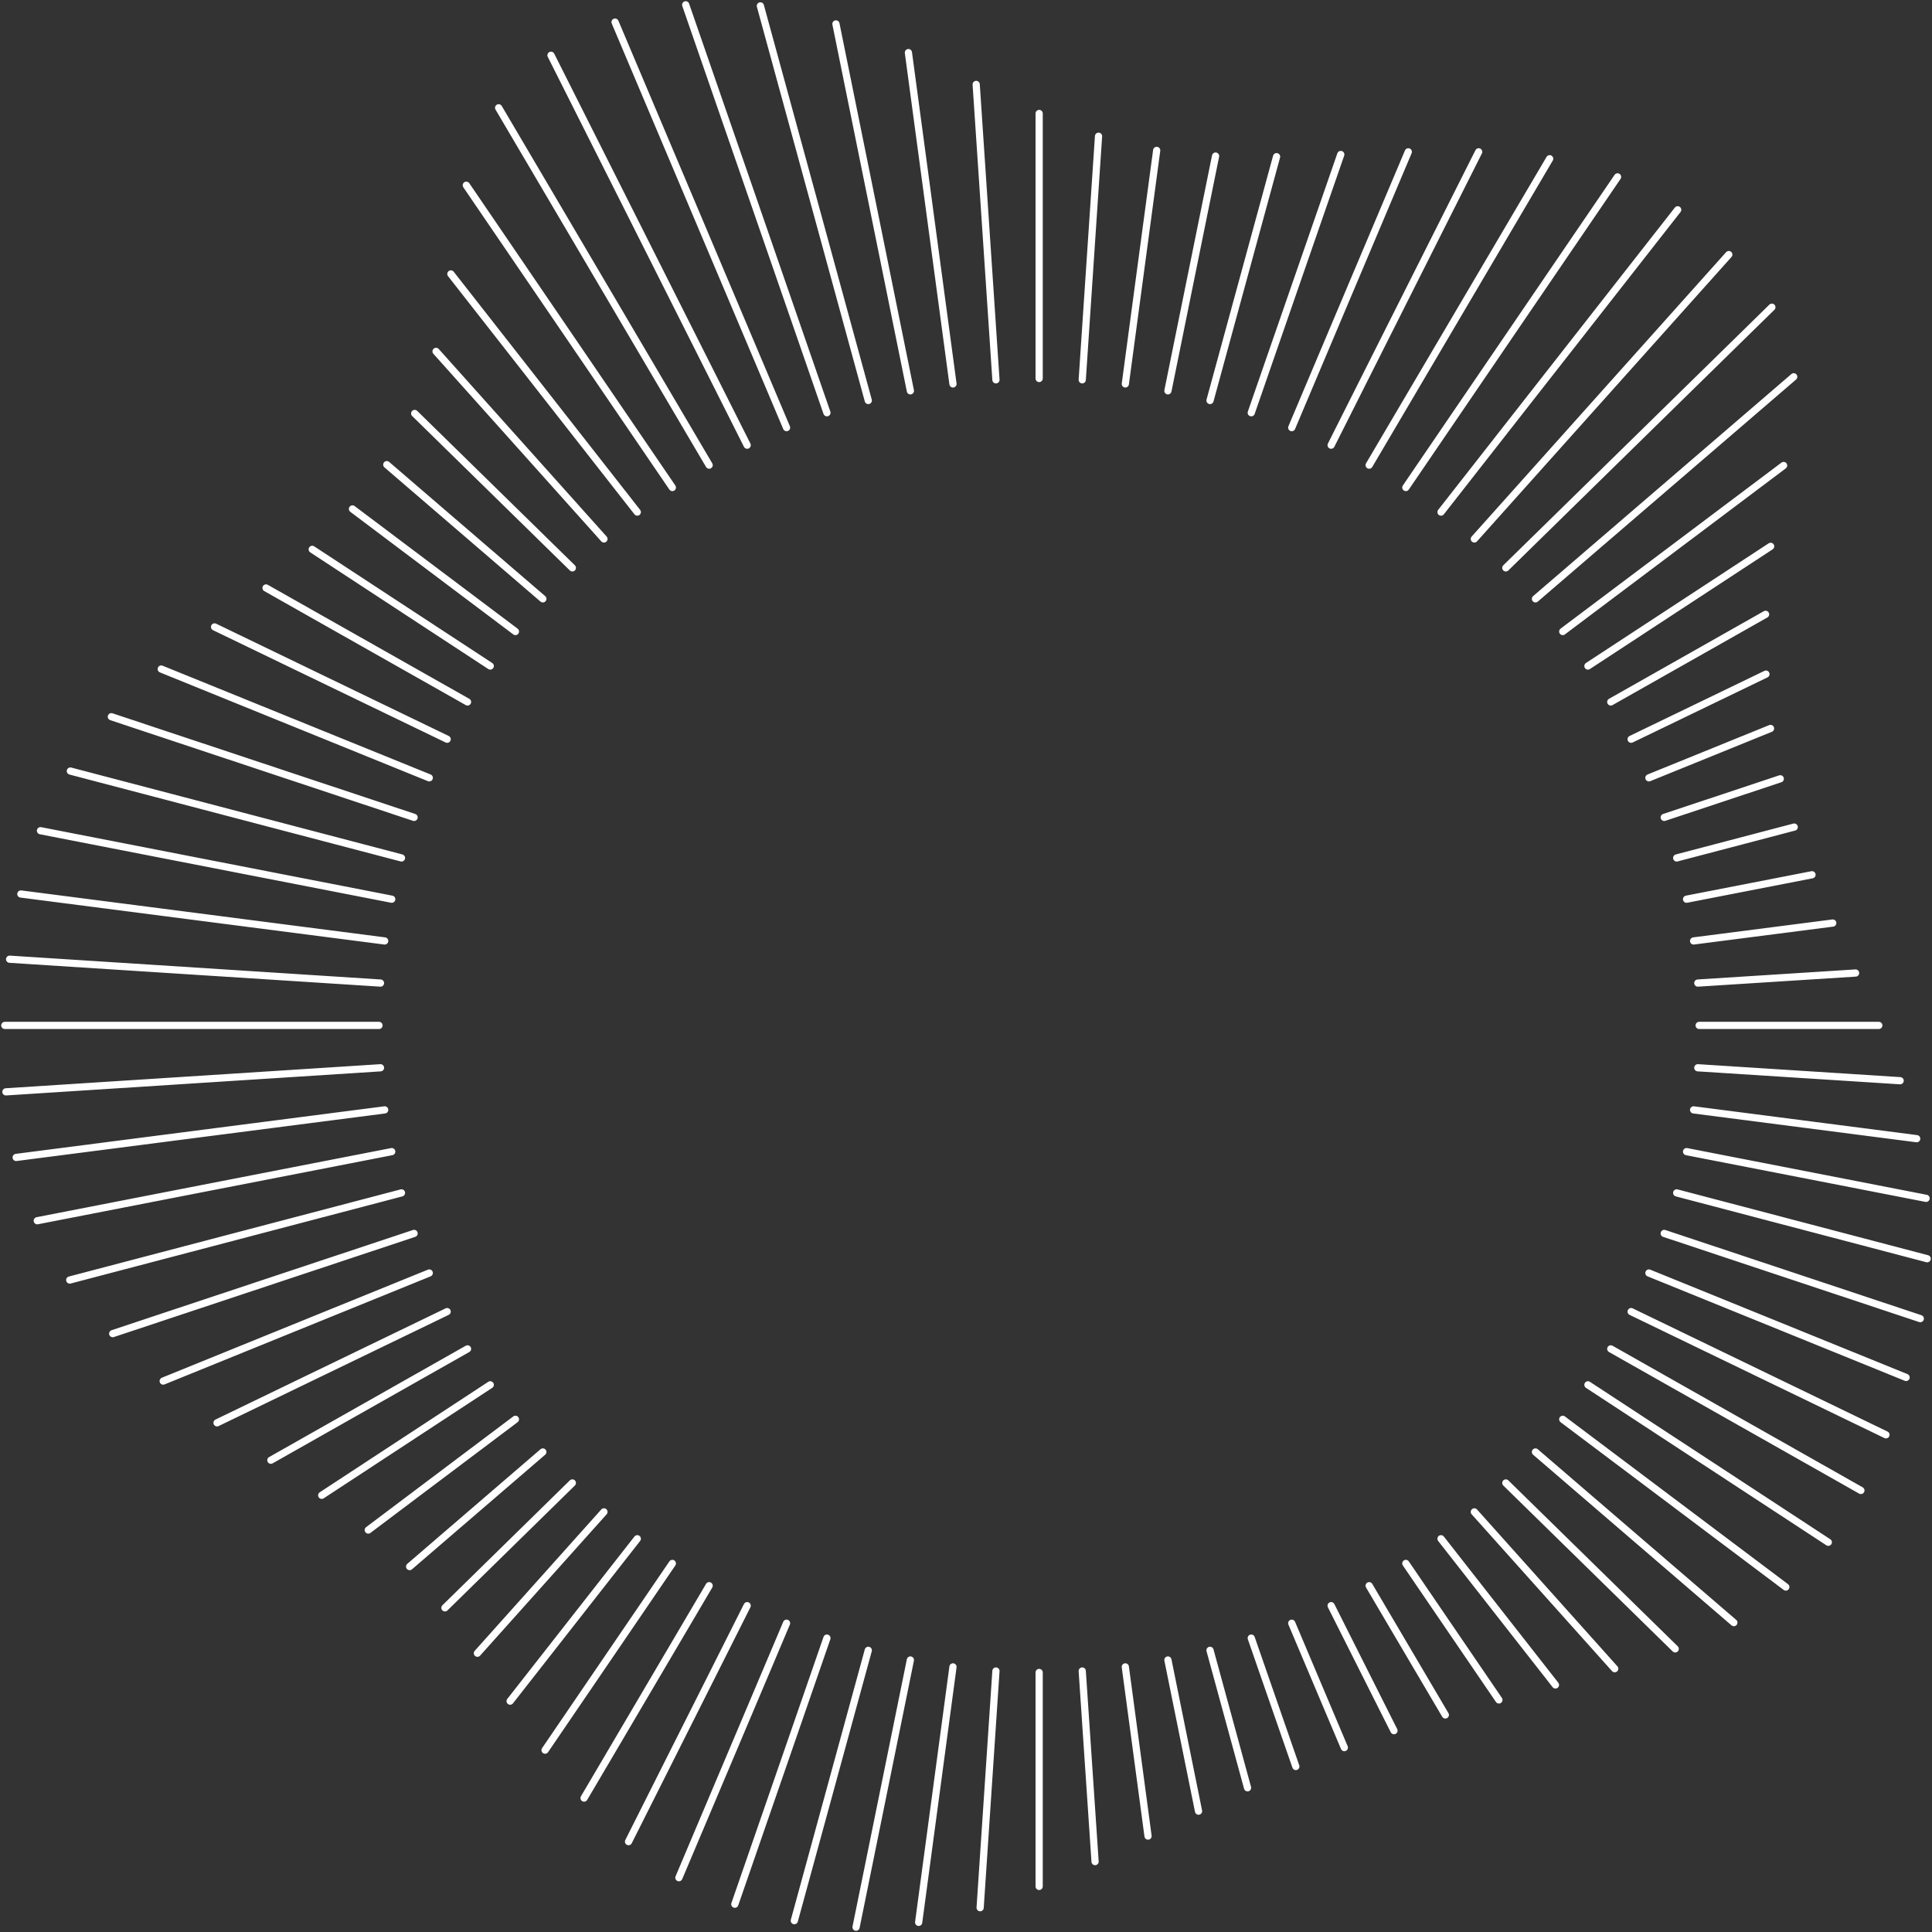 <svg width="804" height="804" viewBox="0 0 804 804" fill="none" xmlns="http://www.w3.org/2000/svg">
<rect x="0" y="0" width="804" height="804" fill="#333333" stroke="none"/>
<path d="M432.441 47.222V157.508M316.431 2.453L361.335 166.673M207.51 44.855L295.109 193.565M172.573 172.062L238.183 236.32M110.715 244.679L194.563 292.117M29.282 320.872L167.076 357.03M2 426.726H157.725M167.076 496.423L29.025 532.681M194.563 561.335L112.719 607.665M238.183 617.133L185.161 669.103M295.109 659.887L243.064 748.267M330.559 799.281L361.335 686.779M432.441 695.995V785.029M519.166 743.987L503.548 686.779M601.473 713.671L569.773 659.887M697.138 686.175L626.648 617.133M774.41 620.255L670.319 561.335M802 523.818L697.755 496.423M781.86 426.726H707.106M697.755 357.03L746.666 344.188M670.319 292.117L734.747 255.657M626.648 236.32L737.367 127.847M569.773 193.565L644.887 66.056M531.24 65.2L503.548 166.673M378.032 21.892L396.58 159.774M327.323 177.954L255.959 9.201M187.627 113.998L265.207 213.104M146.679 211.795L214.498 262.808M67.095 278.42L178.636 323.692M8.679 372.037L160.089 391.576M160.089 461.877L6.727 481.668M178.636 529.76L67.917 574.731M214.498 590.644L153.256 636.722M265.207 640.348L212.288 707.93M282.521 781.403L327.323 675.499M396.58 693.678L382.297 799.986M477.756 764.08L468.303 693.678M537.56 675.499L559.447 727.268M647.302 701.182L599.675 640.348M743.173 660.441L650.333 590.644M793.214 573.22L686.195 529.76M797.633 473.862L704.794 461.877M704.794 391.576L762.696 384.123M686.195 323.692L736.802 303.146M650.333 262.808L742.248 193.716M599.675 213.104L698.166 87.308M537.56 177.954L586.06 63.186M481.353 62.582L468.303 159.774M406.239 35.136L414.459 158.062M344.123 171.76L285.347 2M194.049 77.085L279.798 202.881M160.962 193.363L225.903 249.211M89.29 260.895L186.086 307.628M16.848 345.699L163.017 374.202M158.342 444.352L2.462 454.373M46.904 554.99L172.317 513.293M133.886 622.269L204.017 576.292M198.673 687.988L251.335 629.169M310.933 668.197L261.559 766.396M356.248 802L378.854 690.808M450.372 695.39L455.715 774.706M539.255 735.124L520.708 681.693M623.771 707.426L585.033 650.621M721.543 675.247L638.979 604.241M784.84 597.09L678.797 545.825M801.538 498.689L701.865 479.25M772.201 404.921L706.54 409.101M740.861 324.095L692.566 340.159M736.853 227.356L660.814 277.161M719.436 105.941L613.547 224.284M615.345 63.186L553.949 185.256M486.028 162.645L505.86 64.948M347.874 9.957L378.854 162.645M229.294 23L310.933 185.256M181.462 146.228L251.335 224.284M129.93 228.615L204.017 277.161M46.339 298.261L172.317 340.159M158.342 409.101L4.004 399.18M15.512 508.005L163.017 479.25M90.318 592.105L186.086 545.825M170.467 651.931L225.903 604.241M226.828 728.325L279.798 650.621M344.123 681.693L305.795 792.432M407.883 793.892L414.459 695.39M486.028 690.808L498.77 753.706M580.1 720.217L553.949 668.197M671.963 694.434L613.547 629.169M760.847 641.809L660.814 576.292M799.123 548.746L692.566 513.293M790.748 449.74L706.54 444.352M754.065 364.029L701.865 374.202M734.901 280.535L678.797 307.628M746.461 156.803L638.979 249.211M673.145 73.61L585.033 202.881M520.708 171.76L557.957 64.294M450.372 158.062L457.154 56.69" stroke="white" stroke-width="3" stroke-miterlimit="10" stroke-linecap="round" stroke-linejoin="round"/>
</svg>
